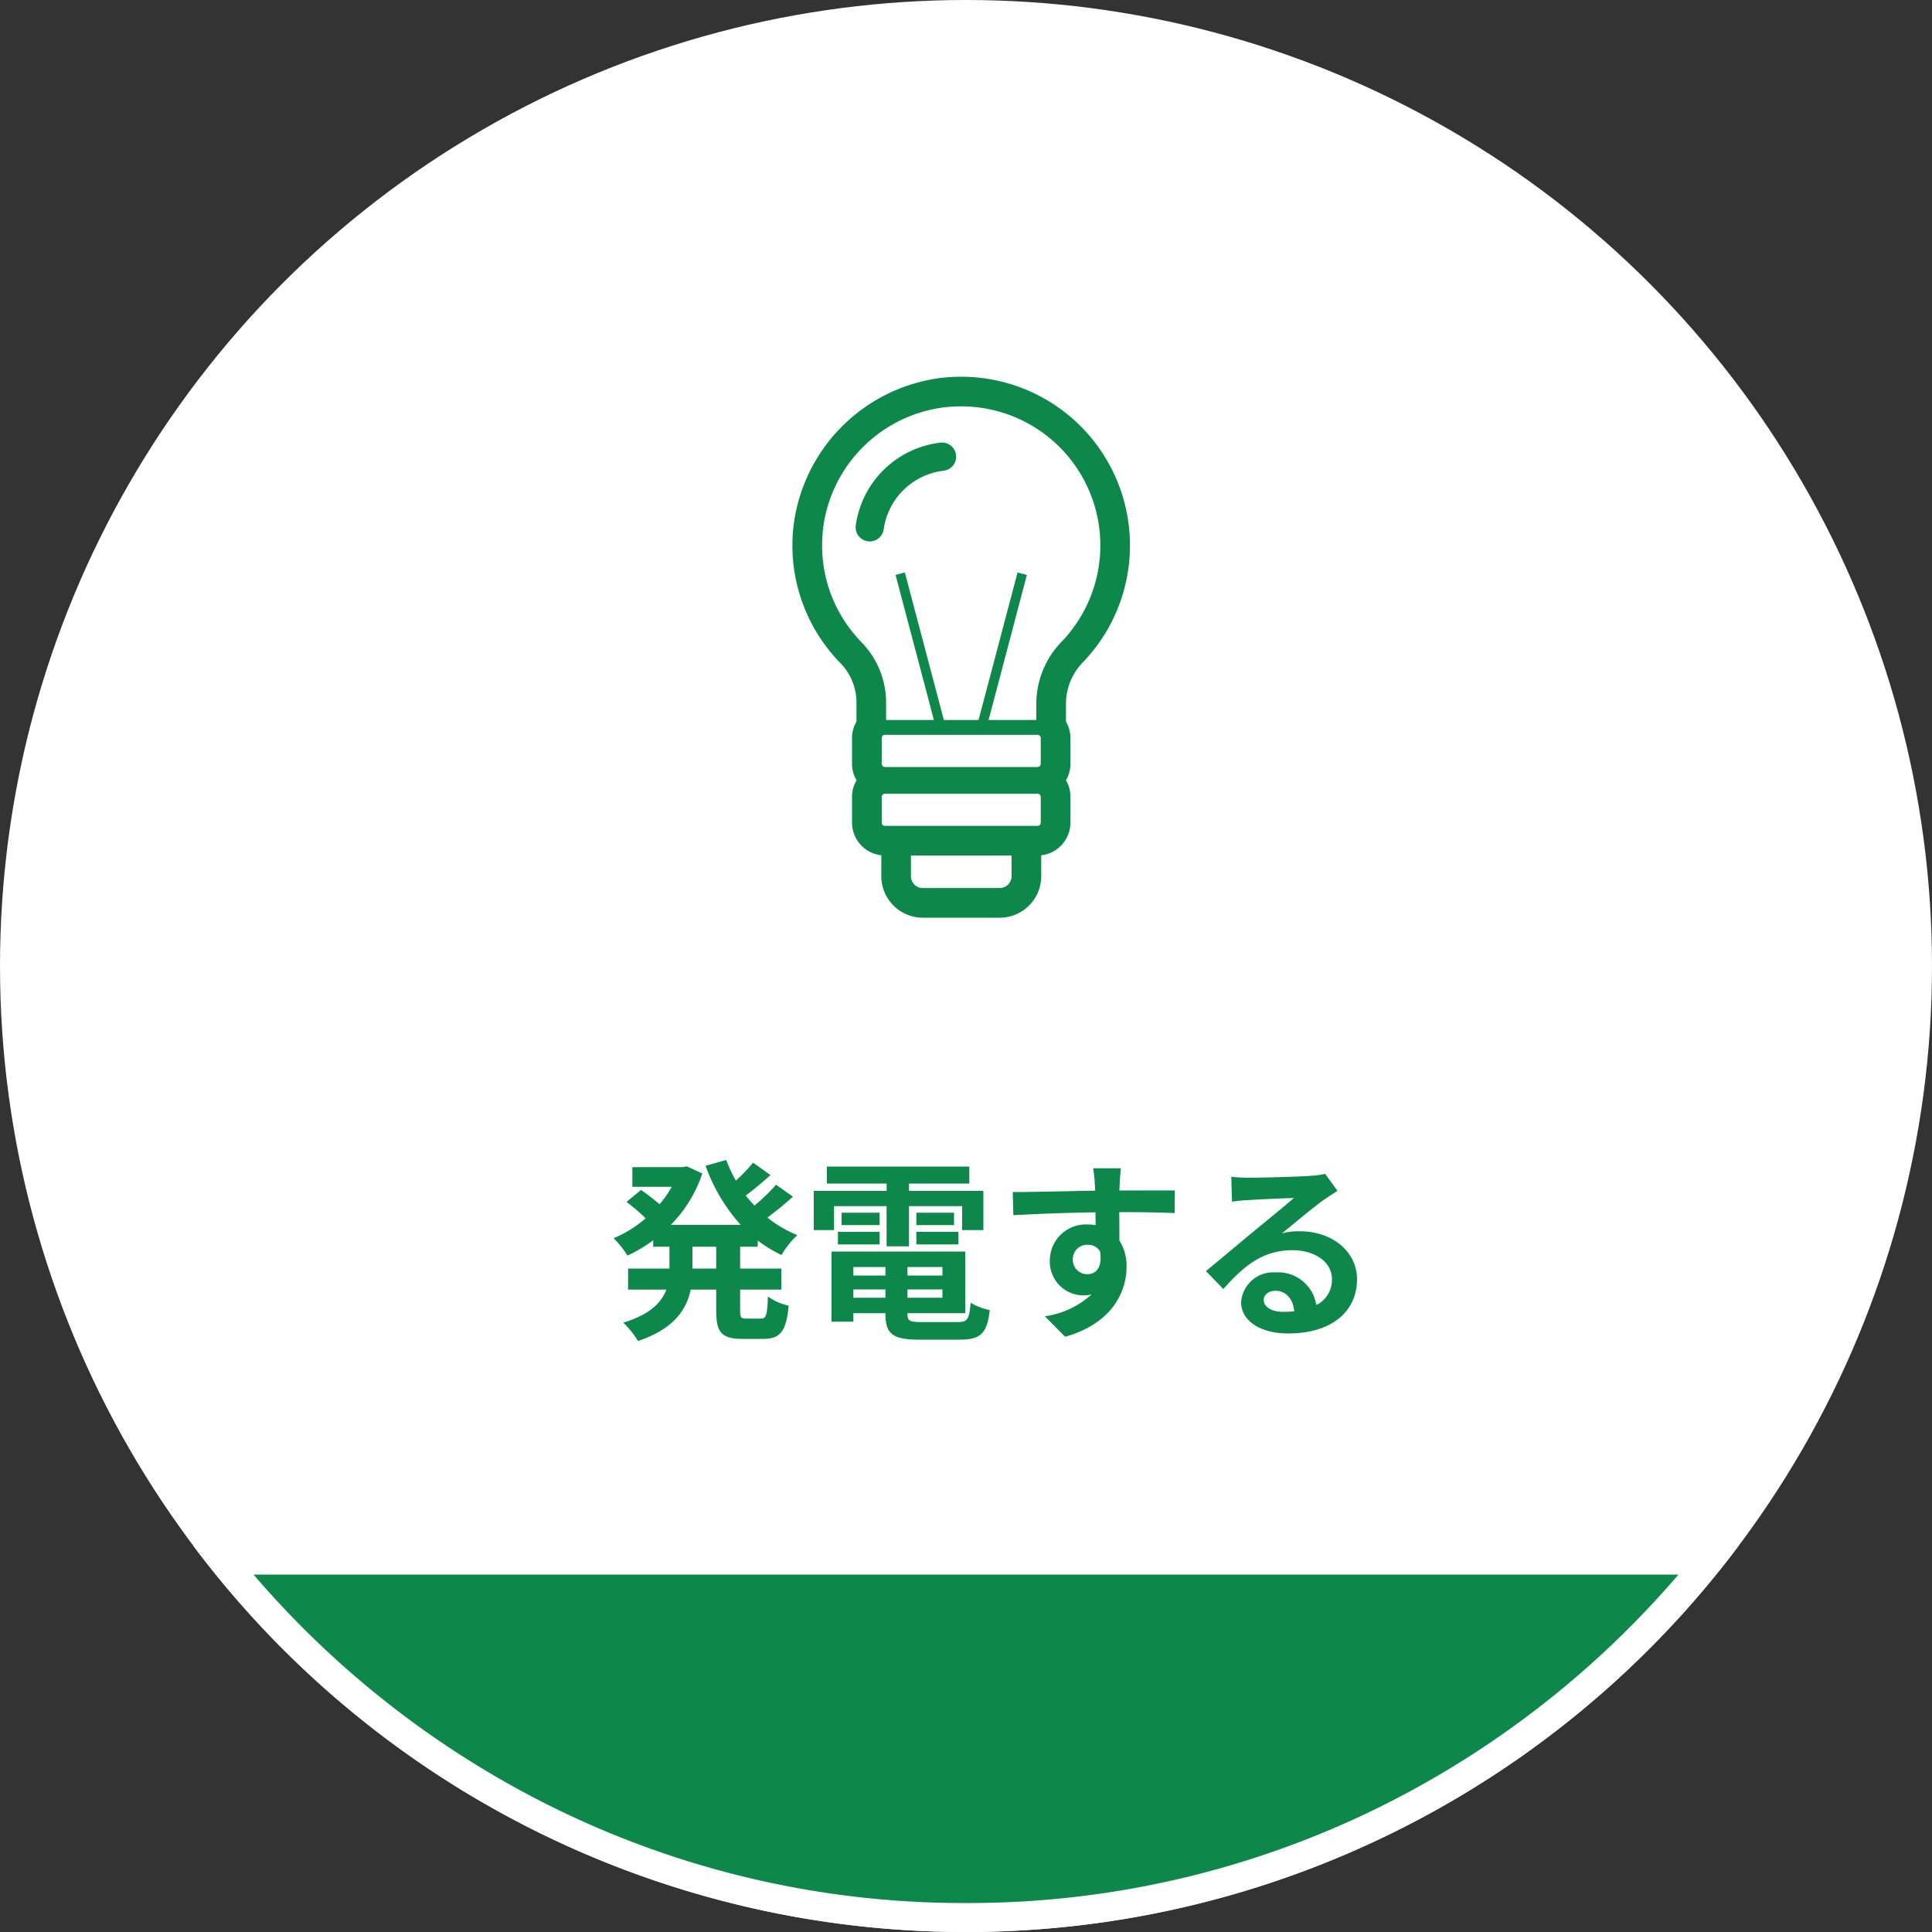 <svg xmlns="http://www.w3.org/2000/svg" width="200" height="200" viewBox="0 0 200 200"><rect x="0" y="0" width="200" height="200" fill="#333333" stroke="none"/><defs><clipPath id="a"><path fill="#0e874a" d="M0 0h34.939v56H0z"/></clipPath><clipPath id="b"><path fill="none" d="M0 0h160.009v40H0z"/></clipPath></defs><g transform="translate(-1307 -2289)"><circle cx="100" cy="100" r="100" transform="translate(1307 2289)" fill="#fff"/><path d="M1381.14 2420.32h-2.46v-2.26h2.46zm4.3-2.26v-.64a13.937 13.937 0 002.46 1.5 9.071 9.071 0 011.64-2.06 12.273 12.273 0 01-3.1-1.82 32.83 32.83 0 002.64-2.16l-1.74-1.24a19.373 19.373 0 01-2.24 2.16c-.32-.34-.62-.68-.9-1.04.82-.6 1.74-1.38 2.56-2.12l-1.8-1.28a18.887 18.887 0 01-1.78 1.86 13.893 13.893 0 01-1-2.14l-2.14.6a18.3 18.3 0 003.64 6.12h-7.24a13.708 13.708 0 003.26-5.32l-1.6-.74-.42.08h-5.22v2.04h4.08a11.188 11.188 0 01-1.26 1.8c-.56-.48-1.32-1.06-1.92-1.48l-1.5 1.24a21.346 21.346 0 011.98 1.7 12.374 12.374 0 01-3.32 2.06 10.342 10.342 0 011.44 1.8 16.347 16.347 0 002.66-1.58v.66h1.68v2.26h-4.28v2.18h3.96c-.5 1.34-1.7 2.58-4.46 3.42a9.065 9.065 0 011.52 1.9c3.7-1.24 5.02-3.22 5.46-5.32h2.64v2.18c0 2.22.54 2.92 2.7 2.92h2.18c1.76 0 2.38-.8 2.62-3.44a5.922 5.922 0 01-2.14-.94c-.08 1.88-.18 2.28-.7 2.28h-1.54c-.56 0-.64-.12-.64-.84v-2.16h4.26v-2.18h-4.26v-2.26zm7.9-4.2h5.44v4.16h2.32v-4.16h5.5v2.48h2.2v-4.06h-7.7v-.76h6.24v-1.76h-14.74v1.76h6.18v.76h-7.54v4.06h2.1zm8.52 3.96h4.36v-1.3h-4.36zm0-3.28v1.28h3.9v-1.28zm-3.8 0h-3.94v1.28h3.94zm-4.32 3.28h4.32v-1.3h-4.32zm1.6 5.52v-.86h3.32v.86zm3.32-3.18v.88h-3.32v-.88zm5.9.88h-3.62v-.88h3.62zm-3.62 2.3v-.86h3.62v.86zm1.44 2.52c-1.22 0-1.44-.12-1.44-.86v-.06h5.98v-6.38h-13.84v7.26h2.26v-.88h3.32v.06c0 2.1.76 2.68 3.5 2.68h4.2c2.18 0 2.82-.66 3.1-3.06a6.082 6.082 0 01-1.98-.76c-.14 1.7-.32 2-1.32 2zm15.68-6.44a1.479 1.479 0 011.52-1.56 1.412 1.412 0 011.3.7c.26 1.72-.48 2.34-1.3 2.34a1.472 1.472 0 01-1.52-1.48zm10.56-7.18c-1.04-.02-3.74 0-5.74 0 0-.24.02-.44.02-.6.02-.32.08-1.38.14-1.7h-2.88a13.4 13.4 0 01.18 1.72 5.077 5.077 0 01.02.6c-2.66.04-6.26.14-8.52.14l.06 2.4c2.44-.14 5.5-.26 8.5-.3l.02 1.32a4.752 4.752 0 00-.78-.06 3.73 3.73 0 00-3.96 3.7 3.489 3.489 0 003.42 3.64 4.276 4.276 0 00.9-.1 9.053 9.053 0 01-4.84 2.26l2.1 2.12c4.84-1.36 6.36-4.64 6.36-7.22a4.884 4.884 0 00-.74-2.74c0-.86 0-1.94-.02-2.94 2.68 0 4.54.04 5.74.1zm11.2 12.56c-1.16 0-2-.5-2-1.24 0-.5.48-.94 1.22-.94 1.08 0 1.82.84 1.94 2.12a10.441 10.441 0 01-1.16.06zm4.36-14.28a9.552 9.552 0 01-1.52.2c-1.12.1-5.36.2-6.4.2-.56 0-1.24-.04-1.8-.1l.08 2.58a13.07 13.07 0 011.62-.16c1.04-.08 3.76-.2 4.78-.22-.98.86-3.04 2.52-4.14 3.44-1.18.96-3.56 2.98-4.96 4.12l1.8 1.86c2.12-2.4 4.1-4.02 7.14-4.02 2.3 0 4.1 1.2 4.1 2.98a2.888 2.888 0 01-1.62 2.7 3.988 3.988 0 00-4.22-3.38 3.328 3.328 0 00-3.56 3.08c0 1.98 2.08 3.24 4.84 3.24 4.78 0 7.16-2.48 7.16-5.6 0-2.88-2.56-4.98-5.92-4.98a6.66 6.66 0 00-1.86.22c1.24-1 3.32-2.76 4.38-3.5q.66-.45 1.38-.9z" fill="#0e874a"/><g clip-path="url(#a)" fill="#0e874a" transform="translate(1389.035 2328)"><path d="M9.446 15.783a7.112 7.112 0 016.2-6.055 1.462 1.462 0 10-.324-2.906 10.021 10.021 0 00-8.769 8.572 1.459 1.459 0 002.892.389"/><path d="M30.1 29.526A17.46 17.46 0 0017.472 0a17.243 17.243 0 00-1.979.107A17.6 17.6 0 00.158 15.081 17.411 17.411 0 004.9 29.58a5.864 5.864 0 011.726 4.027v2.1a3.338 3.338 0 00-.46 1.68v2.677a3.345 3.345 0 00.468 1.711 3.368 3.368 0 00-.468 1.711v2.677a3.412 3.412 0 003.03 3.376V51.7a4.3 4.3 0 004.287 4.3h7.97a4.3 4.3 0 004.3-4.3v-2.159a3.411 3.411 0 003.022-3.376v-2.678a3.362 3.362 0 00-.46-1.711 3.338 3.338 0 00.46-1.711V37.39a3.358 3.358 0 00-.46-1.688v-1.949a6.158 6.158 0 011.785-4.227m-8.647 23.405h-7.962a1.226 1.226 0 01-1.228-1.231v-2.14h10.418v2.14a1.226 1.226 0 01-1.228 1.228M6.432 26.691q-.387-.461-.736-.953a13.663 13.663 0 01-.216-.318 14.173 14.173 0 01-.629-1.031l-.2-.373a14.34 14.34 0 01-.487-1.043 15.037 15.037 0 01-.524-1.485 15.62 15.62 0 01-.362-1.567 15.163 15.163 0 01-.187-1.654c-.01-.171-.014-.34-.017-.512q-.012-.6.024-1.2c.009-.138.02-.276.032-.415.019-.214.038-.43.067-.647a14.451 14.451 0 0112.634-12.34 14.83 14.83 0 011.642-.084 14.394 14.394 0 0110.41 24.34 9.229 9.229 0 00-2.639 6.345v1.78h-4.94L24.23 20.66l.035-.13v-.017l-.69-.177-.277-.077-.069.276-3.965 15h-3.59l-4.022-15.21-.012-.049-.005-.017-.682.185-.26.063h-.024l.077.284 3.02 11.429.872 3.313H9.693v-1.926a8.937 8.937 0 00-2.585-6.16 12.67 12.67 0 01-.4-.439q-.139-.156-.274-.317M25.358 40.4H9.587a.335.335 0 01-.346-.33v-2.68a.335.335 0 01.346-.323h15.771a.335.335 0 01.345.323v2.677a.335.335 0 01-.345.33M9.241 46.165v-2.678a.335.335 0 01.346-.322h15.771a.334.334 0 01.345.322v2.677a.336.336 0 01-.345.33H9.587a.336.336 0 01-.346-.33"/></g><g clip-path="url(#b)" transform="translate(1326.995 2449)"><path d="M80 38.5a97.692 97.692 0 01-76.941-37H156.95A97.692 97.692 0 0180 38.5" fill="#0e874a"/><path d="M153.757 3a97.958 97.958 0 01-29.688 23.437A95.952 95.952 0 0180 37a95.953 95.953 0 01-44.06-10.563A97.958 97.958 0 016.252 3zm6.252-3H0a99.847 99.847 0 0080 40 99.846 99.846 0 0080-40" fill="#fff"/></g></g></svg>